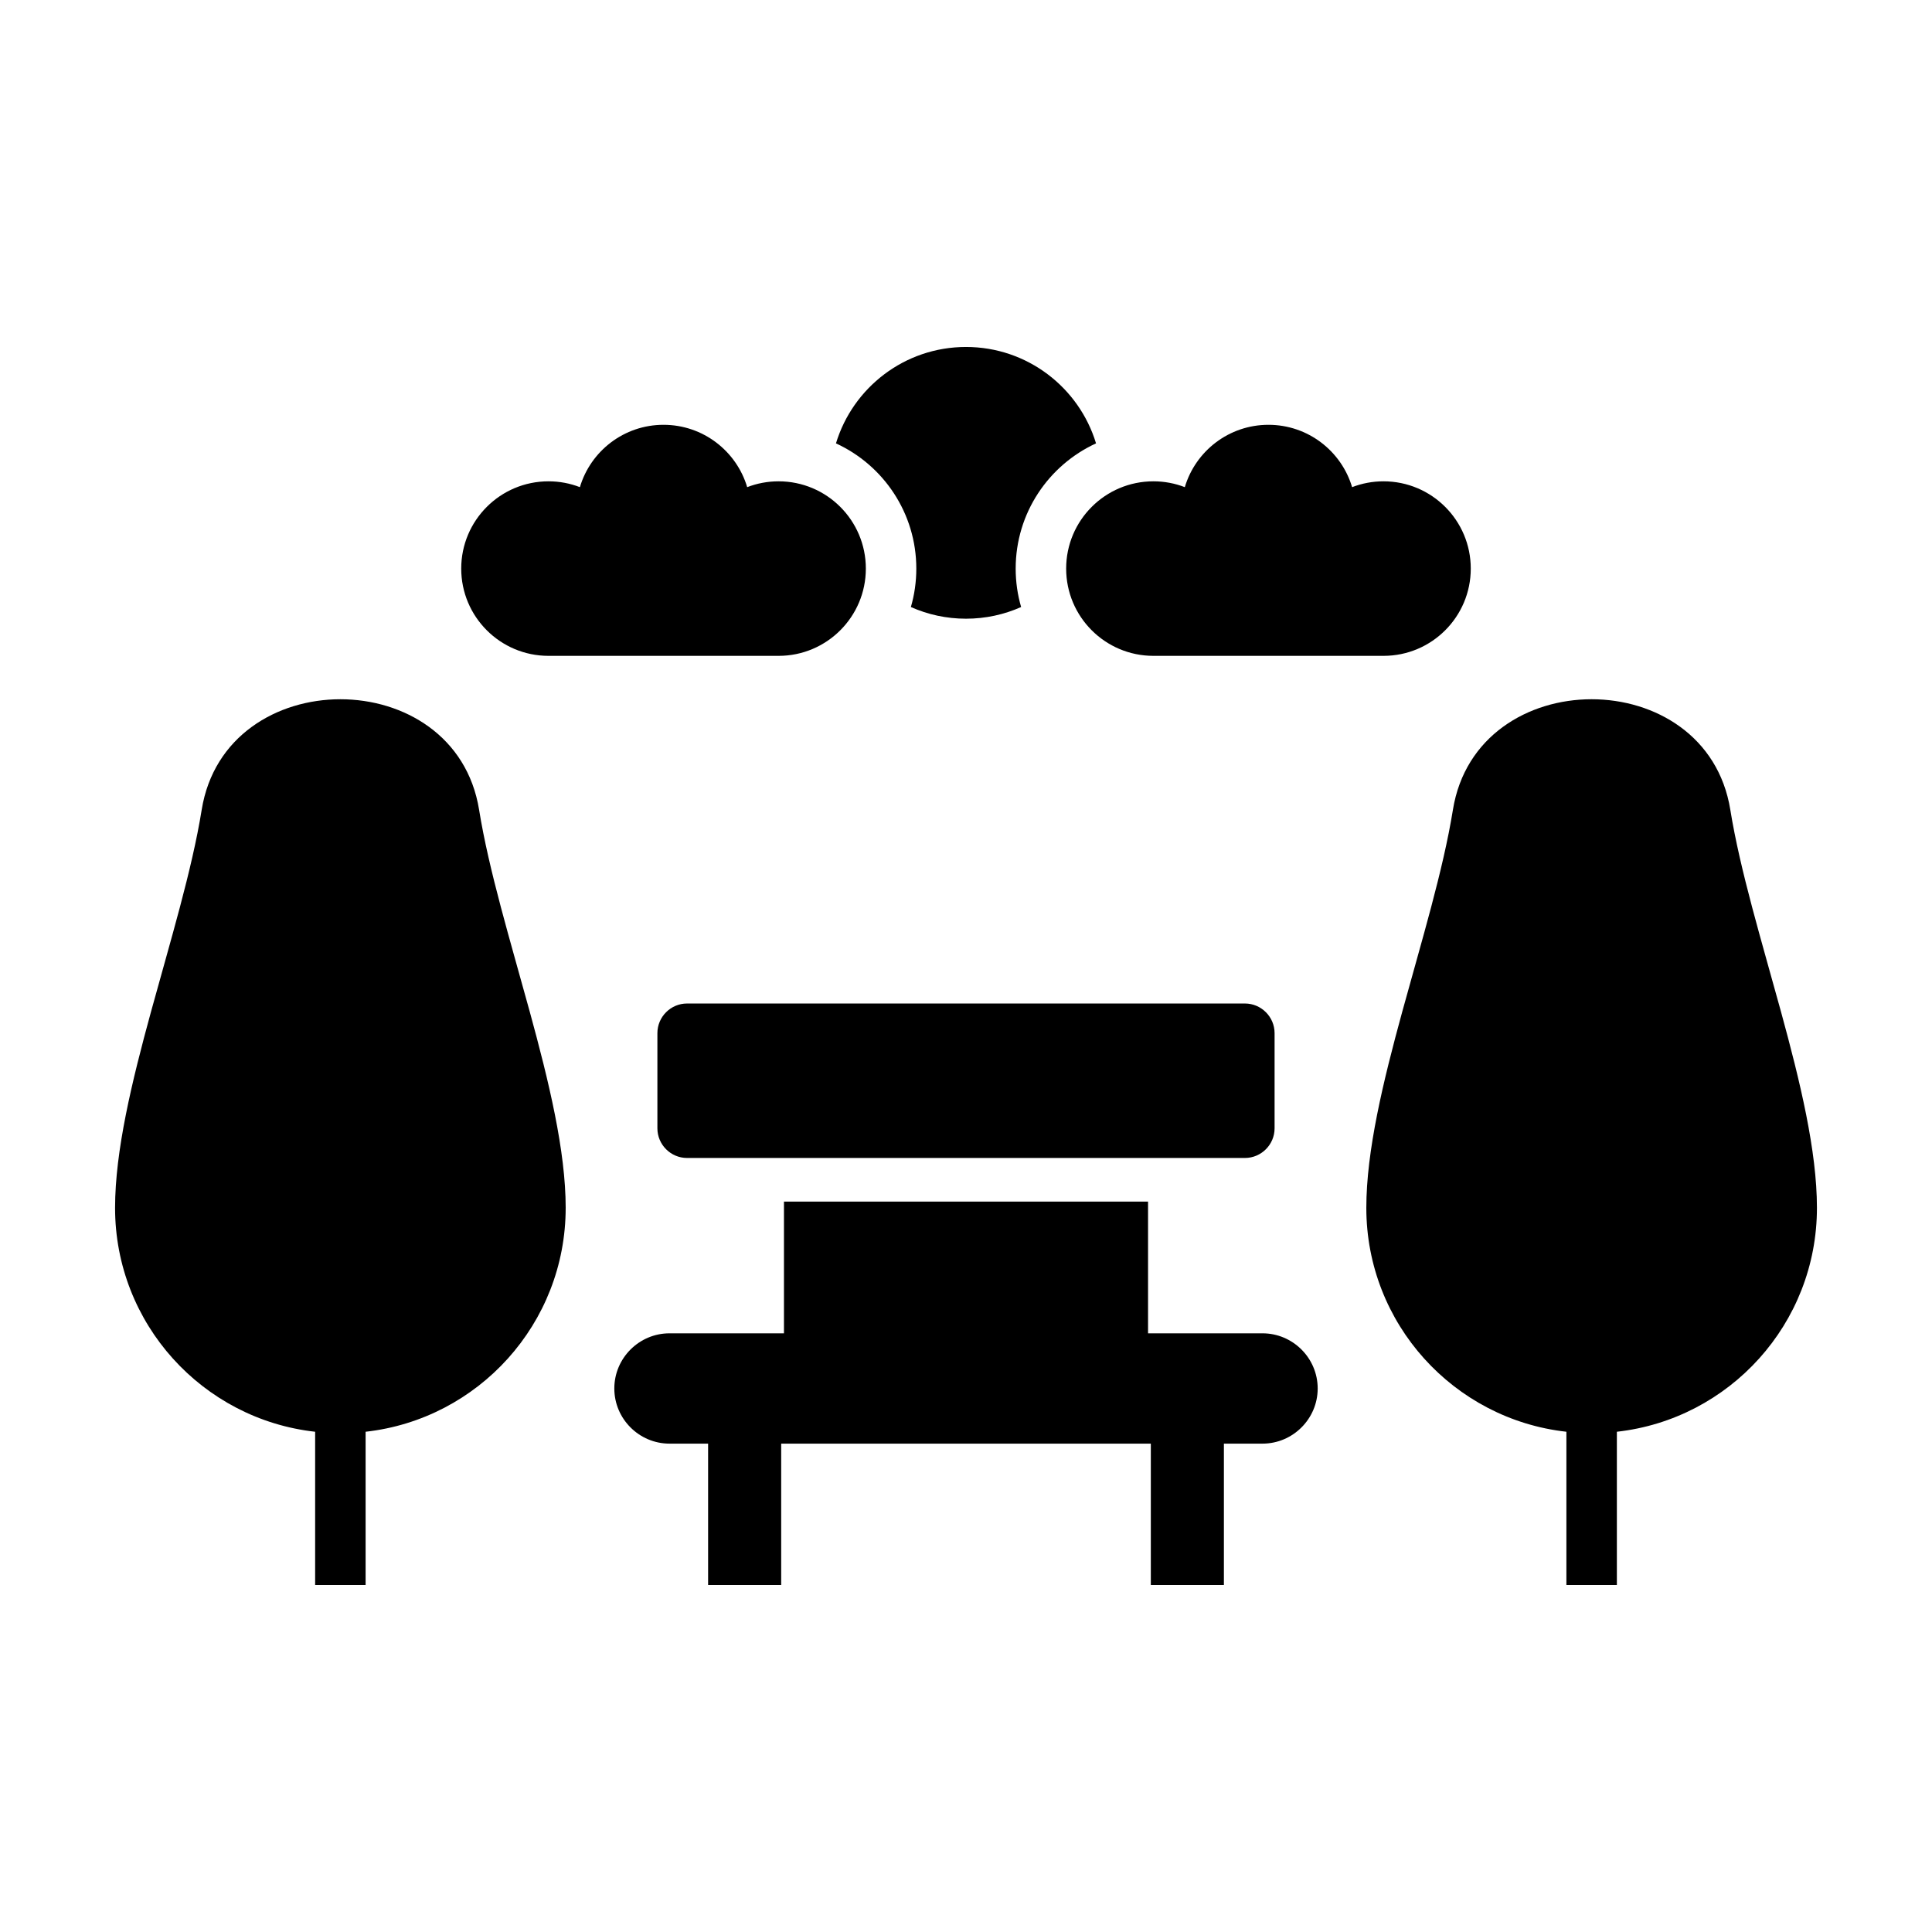 <?xml version="1.0" encoding="UTF-8"?>
<!-- Uploaded to: SVG Repo, www.svgrepo.com, Generator: SVG Repo Mixer Tools -->
<svg fill="#000000" width="800px" height="800px" version="1.1" viewBox="144 144 512 512" xmlns="http://www.w3.org/2000/svg">
 <path d="m293.91 464.09c0 30.715-23.188 56.012-53.02 59.34v40.617h-13.375v-40.617c-29.832-3.328-53.02-28.621-53.02-59.34 0-30.18 17.785-73.395 22.953-105.47 6.297-39.082 67.219-39.082 73.52 0 5.164 32.074 22.945 75.285 22.945 105.47zm106.09-228.14c16.246 0 29.98 10.766 34.461 25.547-12.566 5.773-21.297 18.465-21.297 33.191 0 3.535 0.504 6.949 1.445 10.18-4.469 1.988-9.406 3.094-14.609 3.094-5.199 0-10.145-1.105-14.609-3.094 0.941-3.231 1.441-6.648 1.441-10.18 0-14.727-8.73-27.422-21.293-33.191 4.481-14.781 18.207-25.547 34.461-25.547zm80.152 20.629c10.48 0 19.328 6.969 22.172 16.523 2.582-1 5.387-1.547 8.32-1.547 12.77 0 23.125 10.355 23.125 23.129 0 12.77-10.355 23.125-23.125 23.125h-60.977c-12.77 0-23.125-10.355-23.125-23.125 0-12.777 10.355-23.129 23.125-23.129 2.934 0 5.738 0.547 8.32 1.547 2.844-9.555 11.691-16.523 22.164-16.523zm-160.31 0c10.48 0 19.328 6.969 22.172 16.523 2.582-1 5.387-1.547 8.32-1.547 12.77 0 23.125 10.355 23.125 23.129 0 12.77-10.355 23.125-23.125 23.125h-60.977c-12.77 0-23.129-10.355-23.129-23.125 0-12.777 10.359-23.129 23.129-23.129 2.934 0 5.738 0.547 8.32 1.547 2.844-9.555 11.691-16.523 22.164-16.523zm239.27 266.85v40.617h13.375v-40.617c29.832-3.328 53.02-28.621 53.02-59.34 0-30.18-17.785-73.395-22.953-105.47-6.297-39.082-67.219-39.082-73.52 0-5.164 32.074-22.945 75.285-22.945 105.47 0 30.715 23.188 56.012 53.02 59.34zm-233.04-113.49h147.85c4.32 0 7.856 3.535 7.856 7.856v25.223c0 4.32-3.535 7.856-7.856 7.856h-147.85c-4.32 0-7.856-3.535-7.856-7.856v-25.223c0-4.32 3.535-7.856 7.856-7.856zm25.676 52.5h96.496v34.906h30.336c8.039 0 14.621 6.574 14.621 14.613v0.008c0 8.039-6.582 14.613-14.621 14.613h-10.234v37.465h-19.367v-37.465h-97.957v37.465h-19.367v-37.465h-10.234c-8.047 0-14.621-6.574-14.621-14.613v-0.008c0-8.039 6.574-14.613 14.621-14.613h30.336v-34.906z" fill-rule="evenodd"/>
</svg>